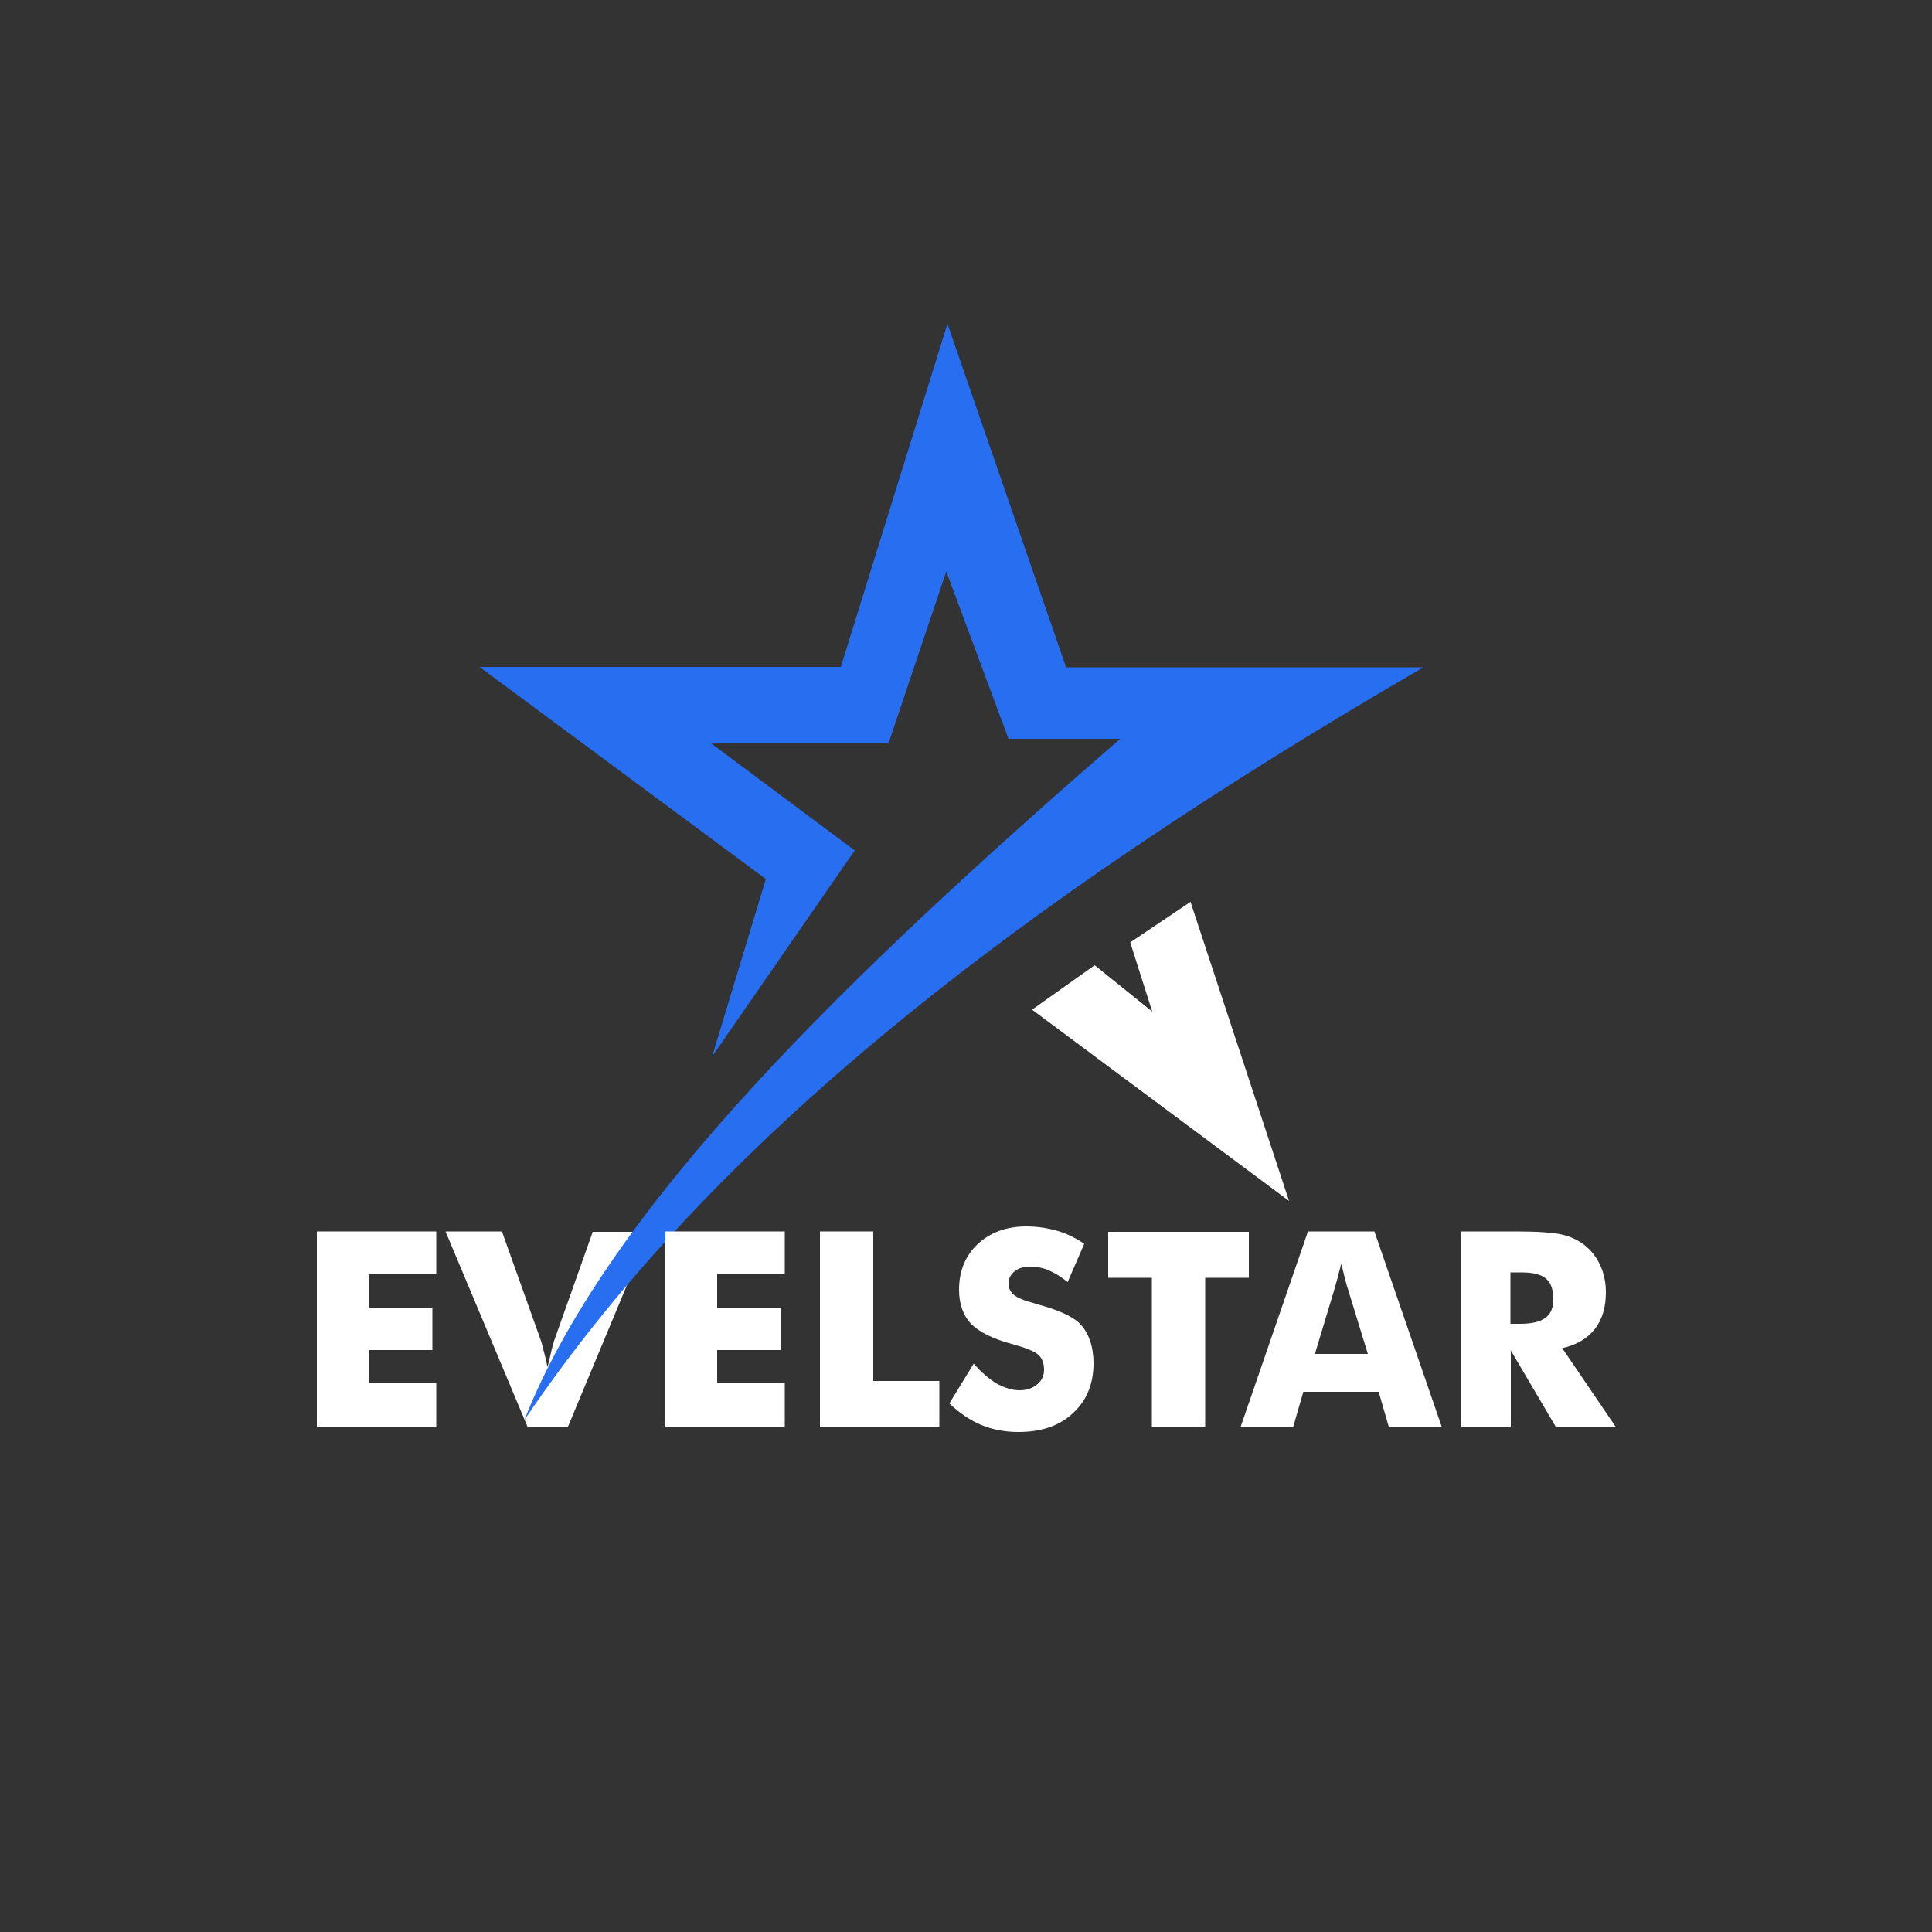 <?xml version="1.0" encoding="utf-8"?>
<!-- Generator: Adobe Illustrator 23.0.1, SVG Export Plug-In . SVG Version: 6.00 Build 0)  -->
<svg version="1.1" id="Warstwa_1" xmlns="http://www.w3.org/2000/svg" xmlns:xlink="http://www.w3.org/1999/xlink" x="0px" y="0px"
	 viewBox="0 0 500 500" style="enable-background:new 0 0 500 500;" xml:space="preserve">
<rect x="0" y="0" width="500" height="500" fill="#333333" stroke="none"/>
<style type="text/css">
	.st0{fill:#FFFFFF;}
	.st1{fill-rule:evenodd;clip-rule:evenodd;fill:#276EF1;}
</style>
<g>
	<path class="st0" d="M136.5,369.2l-21.2-50.5h14.6L140,347c0.1,0.3,0.3,1,0.6,2.2c0.3,1.1,0.7,2.7,1.1,4.6c0.4-1.5,0.7-2.9,1-4.2
		s0.6-2.1,0.7-2.6l10-28.2h14.6L147,369.2H136.5z"/>
	<path class="st0" d="M212.2,369.2v-50.5H226v38.7h17.1v11.8H212.2z"/>
	<path class="st0" d="M252,352.9c2,2.3,4.1,4.1,6,5.2c2,1.1,4,1.7,5.9,1.7c1.8,0,3.3-0.5,4.5-1.5c1.2-1,1.8-2.2,1.8-3.8
		c0-1.7-0.5-3-1.5-3.9c-1-0.9-3.3-1.8-6.9-2.8c-4.9-1.3-8.4-3.1-10.5-5.2c-2-2.1-3.1-5.1-3.1-8.8c0-4.8,1.6-8.8,4.8-11.8
		c3.2-3,7.4-4.6,12.6-4.6c2.8,0,5.4,0.4,7.9,1.1c2.5,0.7,4.9,1.9,7.1,3.4l-4.3,9.9c-1.6-1.3-3.2-2.3-4.8-3c-1.6-0.7-3.3-1-4.9-1
		c-1.7,0-3,0.4-4,1.2c-1,0.8-1.6,1.8-1.6,3.1c0,1.3,0.5,2.3,1.4,3c0.9,0.8,2.7,1.5,5.3,2.2l0.6,0.2c5.6,1.5,9.3,3.2,11.1,5
		c1.2,1.2,2.1,2.7,2.7,4.5c0.6,1.7,0.9,3.7,0.9,5.8c0,5.4-1.8,9.7-5.3,12.9c-3.5,3.3-8.2,4.9-14.1,4.9c-3.5,0-6.7-0.6-9.6-1.8
		s-5.7-3.1-8.3-5.6L252,352.9z"/>
	<path class="st0" d="M298.1,369.2v-38.5h-11.3v-11.9h36.4v11.9h-11.3v38.5H298.1z"/>
	<path class="st0" d="M321.1,369.2l17.4-50.5h17.2l17.4,50.5h-13.7l-2.6-9h-19.5l-2.6,9H321.1z M340.3,350.4H354l-5.1-16.6
		c-0.2-0.5-0.4-1.3-0.7-2.4c-0.3-1.1-0.6-2.6-1.1-4.3c-0.3,1.2-0.6,2.4-0.9,3.5c-0.3,1.1-0.6,2.2-0.9,3.2L340.3,350.4z"/>
	<path class="st0" d="M378,369.2v-50.5h14.4c5.6,0,9.6,0.3,11.8,0.8c2.2,0.5,4.1,1.4,5.7,2.6c1.8,1.4,3.2,3.1,4.2,5.3
		c1,2.1,1.5,4.5,1.5,7.1c0,3.9-1,7.1-2.9,9.5c-1.9,2.4-4.7,4.1-8.4,4.9l13.8,20.3h-15.5l-11.6-19.7v19.7H378z M390.8,342.6h2.6
		c3,0,5.1-0.5,6.5-1.5c1.4-1,2.1-2.6,2.1-4.8c0-2.5-0.6-4.3-1.9-5.4c-1.3-1.1-3.4-1.6-6.4-1.6h-2.8V342.6z"/>
</g>
<path class="st1" d="M135.7,367.5c48.9-72.3,127.2-133.6,232.7-194.8h-92.5l-30.7-88.9l-27.6,88.8l-93.5,0l74.1,54.9l-13.9,45.9
	l36.9-53.3l-37.4-27.9H230l14.9-44.3l16.1,43.3h28.9C220.5,251.5,157.7,311.8,135.7,367.5z"/>
<polygon class="st0" points="267.1,261.3 333.6,310.8 308.1,233.4 292.5,243.9 298.2,261.8 283.3,249.8 "/>
<path class="st0" d="M172.2,369.2v-50.5h30.9v11.1h-17.5v8.8h16.5v10.8h-16.5v8.5h17.5v11.3H172.2z"/>
<path class="st0" d="M82,369.2v-50.5h30.9v11.1H95.4v8.8h16.5v10.8H95.4v8.5h17.5v11.3H82z"/>
</svg>
